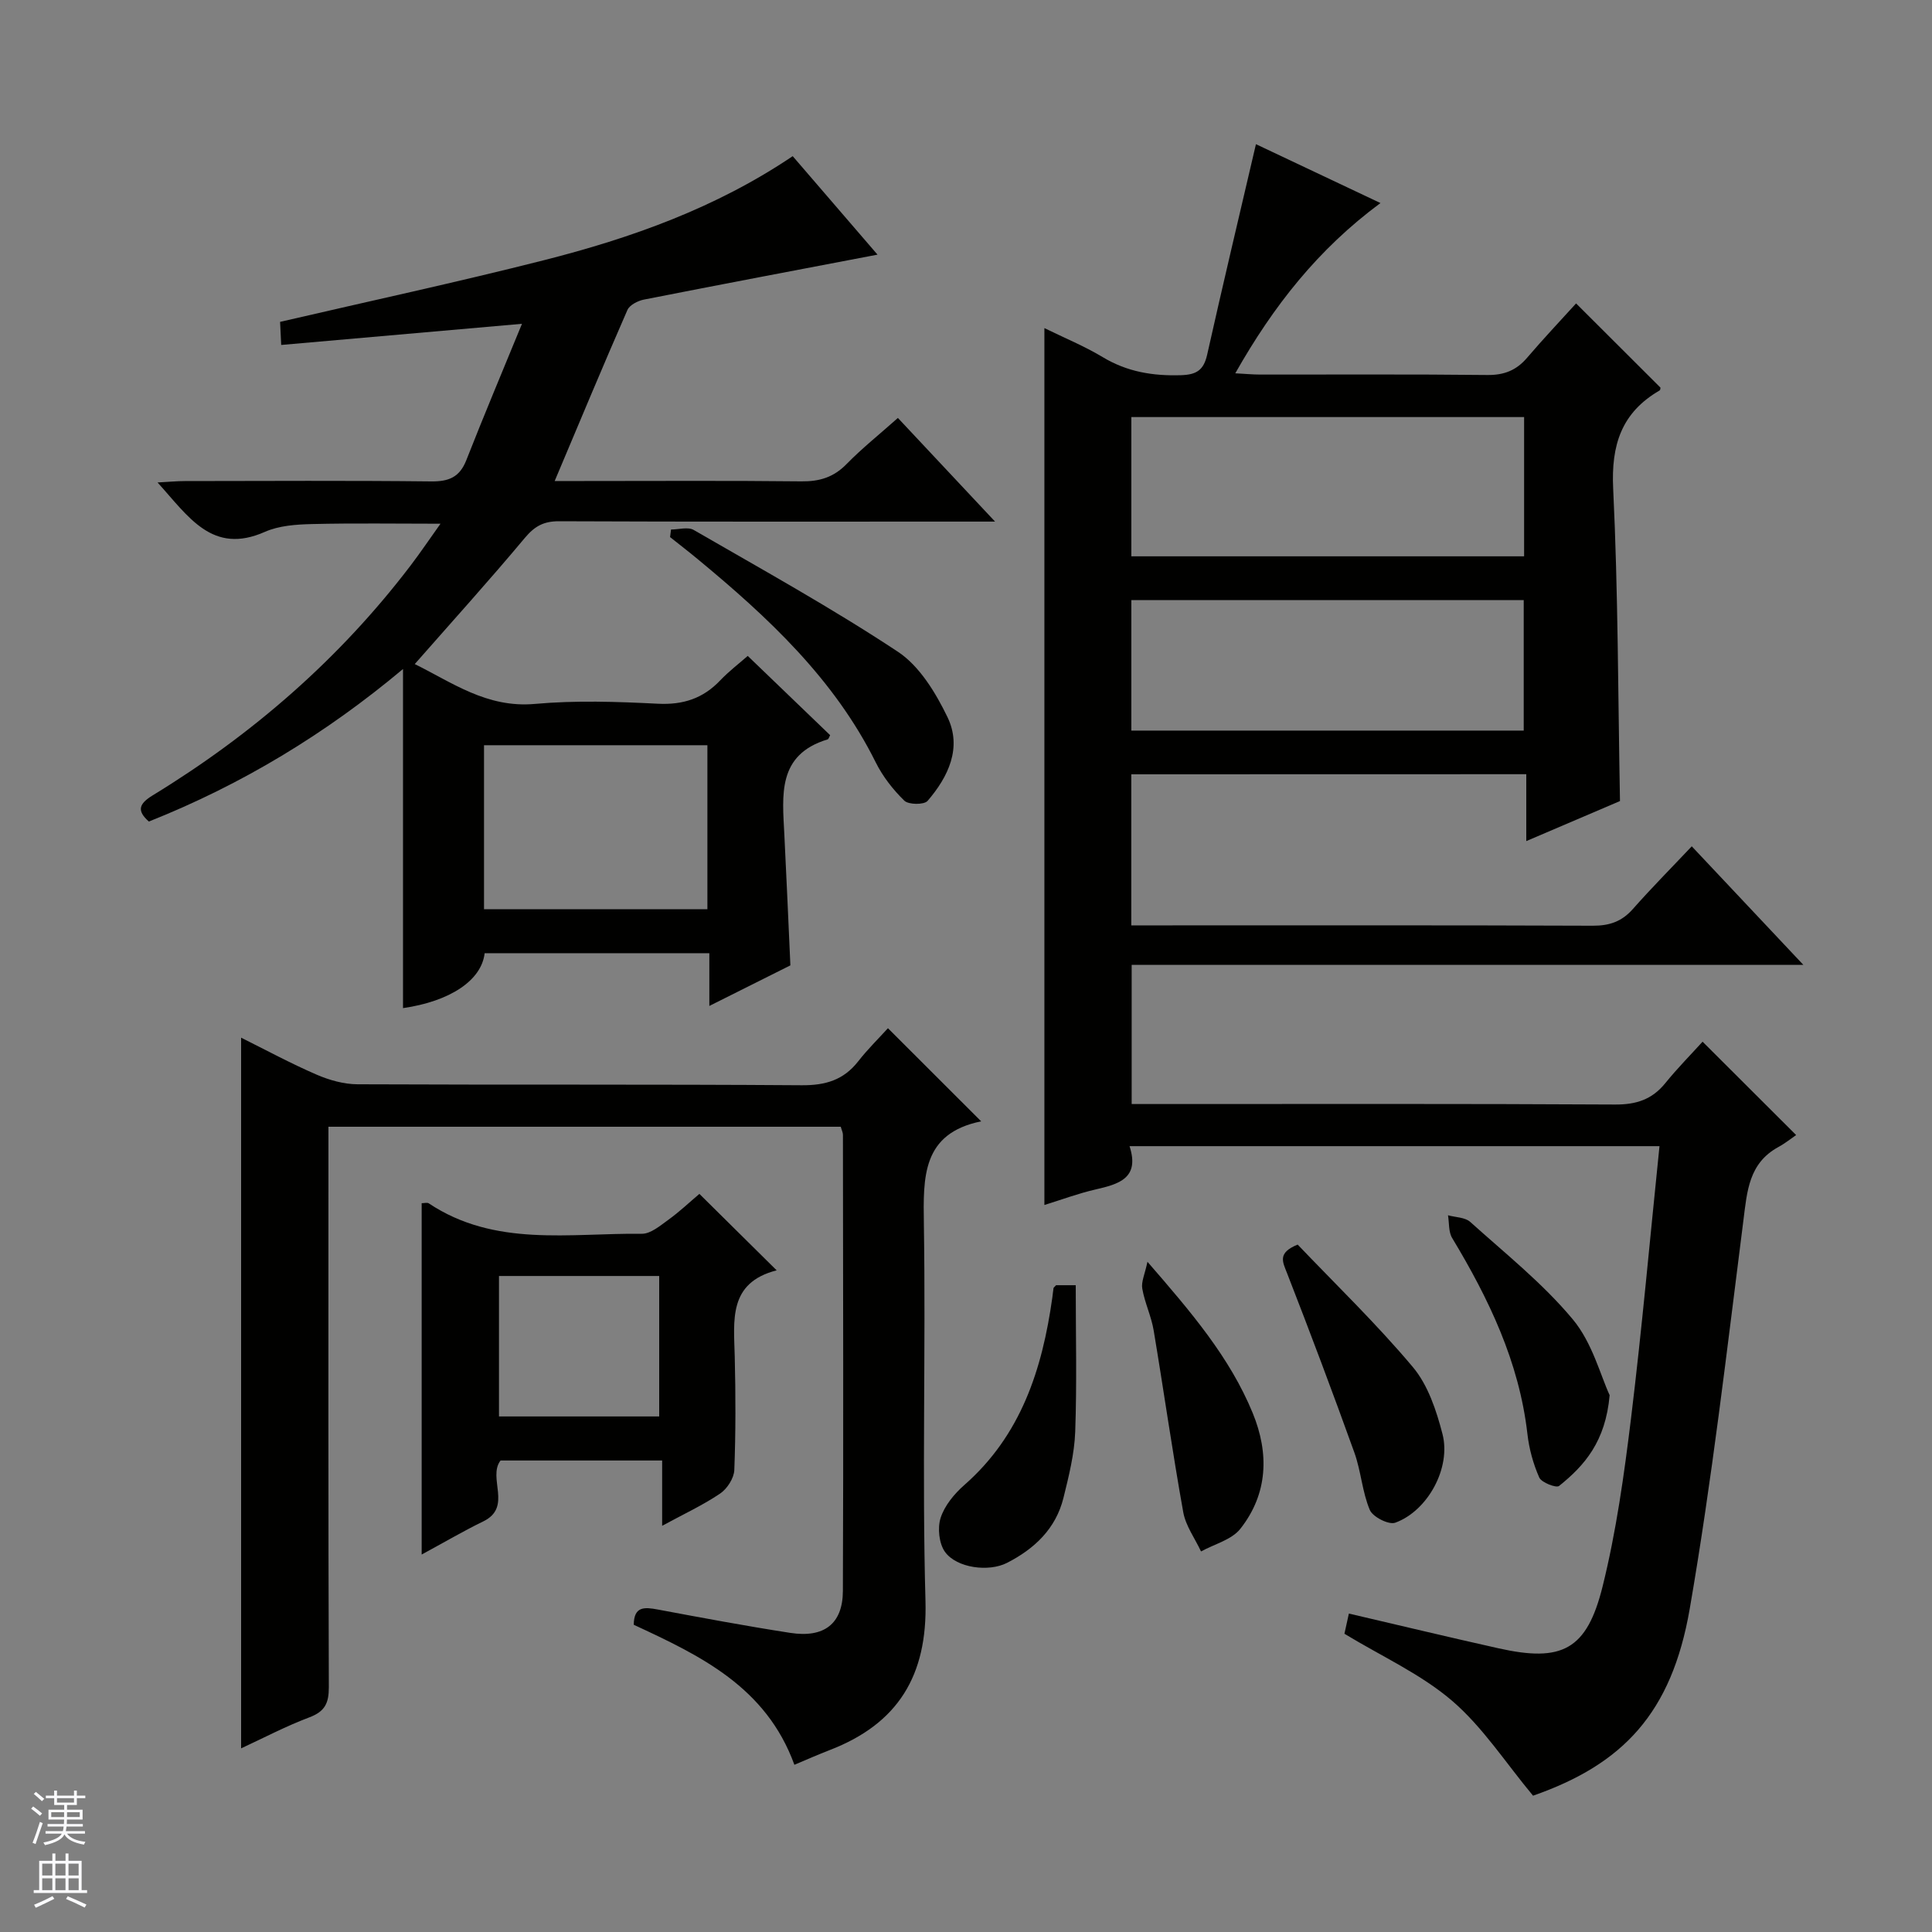 <svg enable-background="new 0 0 400 400" viewBox="0 0 400 400" xmlns="http://www.w3.org/2000/svg"><rect x="0" y="0" width="400" height="400" fill="#808080" stroke="none"/><g fill="#010100"><path d="m234.22 160.31v31.28h5.58c30 0 59.99-.05 89.99.07 3.45.01 6-.87 8.29-3.47 3.84-4.35 7.94-8.48 12.18-12.97 7.86 8.35 15.15 16.09 23.11 24.55-46.79 0-92.78 0-139.07 0v28.81h6.08c31.33 0 62.66-.08 93.98.1 4.37.03 7.66-1.02 10.41-4.41 2.51-3.1 5.32-5.94 7.73-8.6 6.59 6.57 12.56 12.53 19.37 19.33-.96.66-2.25 1.7-3.68 2.48-6.13 3.35-6.47 9.14-7.24 15.21-3.42 26.84-6.5 53.75-11.11 80.4-3.75 21.65-13.86 32.2-32.44 38.69-5.68-6.82-10.4-14.19-16.76-19.65-6.44-5.52-14.5-9.15-22.29-13.88.17-.79.52-2.35.92-4.18 10.42 2.43 20.67 4.89 30.96 7.19 13.14 2.94 18.3.38 21.57-12.8 2.83-11.4 4.46-23.15 5.89-34.84 2.27-18.62 3.93-37.31 5.89-56.32-36.6 0-72.83 0-109.72 0 2.17 6.67-2.26 7.87-7.1 8.98-3.51.81-6.91 2.08-10.53 3.2 0-60.77 0-120.93 0-181.55 4.12 2.02 8.27 3.72 12.06 6 5.07 3.06 10.39 3.93 16.21 3.75 3.24-.1 4.71-1.05 5.43-4.25 3.22-14.4 6.64-28.75 10.1-43.58 8.04 3.8 16.52 7.81 25.78 12.19-12.9 9.54-22.14 21.26-30.06 35.25 2.1.11 3.65.26 5.19.26 15.66.02 31.33-.09 46.99.09 3.49.04 6.02-.97 8.24-3.57 3.34-3.91 6.88-7.66 10.14-11.25 6.35 6.33 11.86 11.83 17.47 17.43-.01.02.01.48-.18.59-7.89 4.58-10.05 11.28-9.61 20.33 1.03 21.41 1 42.86 1.41 64.68-5.96 2.55-12.33 5.27-19.4 8.29 0-4.86 0-9.21 0-13.85-27.53.02-54.44.02-81.78.02zm81.33-73.96c-27.28 0-54.28 0-81.32 0v28.83h81.32c0-9.82 0-19.25 0-28.83zm-81.32 64.91h81.24c0-9.2 0-18.06 0-27.01-27.24 0-54.13 0-81.24 0z"/><path d="m83.44 208.72c0-23.5 0-46.55 0-70.21-15.96 13.38-33.32 23.91-52.62 31.58-2.55-2.26-2.06-3.67.81-5.43 20.67-12.62 38.68-28.27 53.39-47.59 2.01-2.64 3.86-5.39 6.18-8.64-9.23 0-17.92-.14-26.6.07-3.28.08-6.84.32-9.77 1.62-10.89 4.81-15.78-3.14-22.21-10.23 2.29-.12 3.97-.29 5.65-.29 17-.02 34-.12 50.99.07 3.64.04 5.89-.85 7.28-4.38 3.62-9.22 7.46-18.34 11.53-28.25-17.33 1.52-33.34 2.93-49.85 4.38-.1-2.11-.17-3.65-.23-4.78 18.52-4.3 36.66-8.21 54.64-12.77 18.06-4.59 35.56-10.8 51.49-21.54 6.1 7.08 11.99 13.93 17.56 20.39-16.29 3.11-32.35 6.15-48.38 9.31-1.25.25-2.95 1.12-3.4 2.15-5.04 11.51-9.87 23.11-15.06 35.41h5.6c15.17 0 30.33-.1 45.49.07 3.75.04 6.66-.84 9.33-3.57 3.23-3.3 6.86-6.19 10.64-9.56 6.54 6.98 12.87 13.73 20.12 21.46-2.88 0-4.6 0-6.33 0-27.99 0-55.98.05-83.97-.07-3.17-.01-5.03 1.03-7.05 3.44-7.34 8.78-15.02 17.27-22.8 26.13 7.65 3.75 14.9 9.14 24.86 8.25 8.43-.76 17-.47 25.48-.04 5.23.26 9.35-1.09 12.91-4.84 1.81-1.9 3.93-3.51 5.69-5.06 5.86 5.64 11.47 11.03 17.06 16.41-.21.38-.31.81-.51.87-10.5 3.17-9.37 11.59-8.97 19.71.44 8.79.82 17.58 1.25 27.08-5.08 2.54-10.62 5.32-16.78 8.4 0-4.02 0-7.29 0-10.92-15.75 0-31.14 0-46.52 0-.64 5.65-7.2 9.97-16.9 11.37zm16.77-20.47h46.25c0-11.55 0-22.74 0-33.96-15.6 0-30.82 0-46.25 0z"/><path d="m164.47 365.38c-5.87-16.14-19.49-22.6-33.26-28.99.04-3.86 2.22-3.67 4.96-3.16 9.13 1.71 18.27 3.42 27.45 4.84 6.99 1.08 10.86-1.86 10.89-8.67.13-31.48.04-62.97.01-94.45 0-.47-.25-.94-.45-1.67-35.08 0-70.17 0-106.07 0v5.6c0 36.81-.05 73.63.08 110.44.01 3.3-.81 5.02-4.01 6.23-4.93 1.86-9.63 4.34-14.15 6.43 0-49.07 0-97.89 0-147.14 5.05 2.51 10.22 5.31 15.6 7.64 2.65 1.15 5.67 2 8.53 2.01 30.65.14 61.3-.02 91.95.2 4.9.03 8.64-1.07 11.67-4.94 1.94-2.49 4.21-4.71 6.17-6.87 6.58 6.57 12.69 12.67 19.3 19.28-12.27 2.5-12.01 11.54-11.86 21.35.4 25.98-.39 51.99.33 77.95.43 15.46-5.69 25.44-19.87 30.89-2.31.89-4.58 1.9-7.27 3.03z"/><path d="m144.8 247.18c5.51 5.45 10.47 10.35 16 15.83-10.06 2.57-8.86 10.36-8.68 17.87.19 7.83.21 15.67-.09 23.48-.07 1.69-1.48 3.88-2.93 4.86-3.55 2.4-7.48 4.22-12.01 6.68 0-4.8 0-8.97 0-13.52-11.5 0-22.41 0-33.46 0-2.74 3.59 2.52 9.64-3.56 12.6-4.15 2.02-8.15 4.37-12.77 6.87 0-24.64 0-48.63 0-72.74.53 0 1.14-.19 1.47.03 13.69 9.12 29.16 6.13 44.11 6.3 1.83.02 3.81-1.68 5.5-2.9 2.28-1.64 4.32-3.58 6.42-5.36zm-41.49 17v29.08h33.17c0-9.85 0-19.38 0-29.08-11.12 0-21.89 0-33.17 0z"/><path d="m138.93 109.63c1.58 0 3.51-.59 4.69.09 14.21 8.21 28.6 16.17 42.27 25.21 4.49 2.97 7.83 8.49 10.27 13.53 3.06 6.32.19 12.37-4.12 17.36-.72.83-3.94.8-4.81-.05-2.34-2.28-4.47-5.01-5.92-7.93-8.59-17.29-22.3-30.04-36.85-42.07-1.88-1.56-3.82-3.05-5.73-4.57.07-.53.14-1.05.2-1.57z"/><path d="m268.67 257.68c7.81 8.19 16.3 16.37 23.84 25.35 3.14 3.73 4.88 9 6.14 13.86 1.82 7.02-3.06 15.93-9.78 18.37-1.34.49-4.67-1.2-5.27-2.65-1.58-3.75-1.81-8.04-3.2-11.89-4.47-12.43-9.12-24.79-13.92-37.1-.92-2.37-2.06-4.22 2.19-5.94z"/><path d="m218.65 266.09h4.07c0 10.21.25 20.29-.11 30.36-.17 4.58-1.32 9.17-2.43 13.66-1.58 6.4-6.02 10.58-11.72 13.48-3.73 1.9-10.35 1.08-12.79-2.26-1.26-1.73-1.6-4.98-.92-7.08.82-2.54 2.83-4.97 4.9-6.79 11.76-10.31 16.14-23.99 18.22-38.79.09-.66.15-1.32.25-1.98.03-.13.21-.24.53-.6z"/><path d="m333.26 288.86c-.85 9.62-5.21 14.57-10.47 18.79-.59.47-3.63-.7-4.1-1.74-1.26-2.84-2.11-5.97-2.46-9.07-1.71-14.88-7.99-27.93-15.58-40.53-.77-1.28-.59-3.12-.86-4.7 1.56.43 3.53.41 4.61 1.38 7.26 6.54 15.02 12.71 21.23 20.17 4.05 4.85 5.75 11.67 7.63 15.7z"/><path d="m237.57 261.24c9.07 10.45 17.06 19.79 21.8 31.34 3.42 8.35 3.14 16.68-2.56 23.93-1.8 2.29-5.38 3.17-8.15 4.7-1.26-2.7-3.17-5.28-3.68-8.12-2.25-12.52-4.03-25.12-6.13-37.67-.49-2.91-1.84-5.68-2.35-8.6-.26-1.4.52-2.98 1.07-5.58z"/></g><path d="m6.45 374.46.42-.45c.65.47 1.27.95 1.85 1.44l-.45.49c-.66-.56-1.26-1.06-1.83-1.48m.93 7.33-.63-.26c.55-1.36 1.05-2.8 1.52-4.33.19.1.38.19.59.27-.46 1.29-.95 2.73-1.48 4.32m-.38-10.38.44-.42c.43.34 1.01.82 1.74 1.44l-.49.49c-.53-.51-1.09-1.01-1.69-1.51m2.5.35h1.72v-1.04h.59v1.04h3.52v-1.04h.59v1.04h1.75v.53h-1.75v1.42h-2.03v.97h3.22v2.03h-3.24c0 .35-.01.66-.03.93h3.32v.53h-3.37c-.03.27-.08.58-.15.94h3.96v.53h-3.71c.67.92 1.93 1.48 3.79 1.68-.13.24-.23.44-.29.59-2.13-.38-3.48-1.08-4.04-2.12-.43.97-1.77 1.72-4.03 2.23-.09-.19-.2-.37-.33-.55 2.1-.42 3.37-1.03 3.81-1.83h-3.36v-.53h3.58c.08-.29.13-.61.16-.94h-3.33v-.53h3.39c.02-.27.04-.58.04-.93h-3.23v-2.03h3.25v-.97h-2.07v-1.42h-1.73zm1.12 3.44v1h2.65c.01-.3.02-.44.01-.4v-.25-.35zm1.19-2h3.52v-.91h-3.52zm4.71 2h-2.63v.59c0 .15-.01.28-.01.4h2.64z" fill="#fafafc"/><path d="m13.55 383.74h.63v1.52h2.72v6.07h1.13v.6h-11.05v-.6h1.13v-6.07h2.73v-1.52h.63v1.52h2.1v-1.52zm-2.68 8.83.38.56c-1.24.63-2.53 1.25-3.85 1.85-.1-.21-.21-.42-.34-.63 1.36-.55 2.63-1.15 3.81-1.78m-2.13-4.27h2.1v-2.45h-2.1zm0 3.04h2.1v-2.46h-2.1zm2.72-3.04h2.1v-2.45h-2.1zm0 3.04h2.1v-2.46h-2.1zm6.07 3.6c-1.41-.71-2.7-1.3-3.86-1.78l.35-.56c1.45.62 2.75 1.19 3.88 1.72zm-1.25-9.09h-2.1v2.45h2.1zm-2.09 5.49h2.1v-2.46h-2.1z" fill="#fafafc"/></svg>